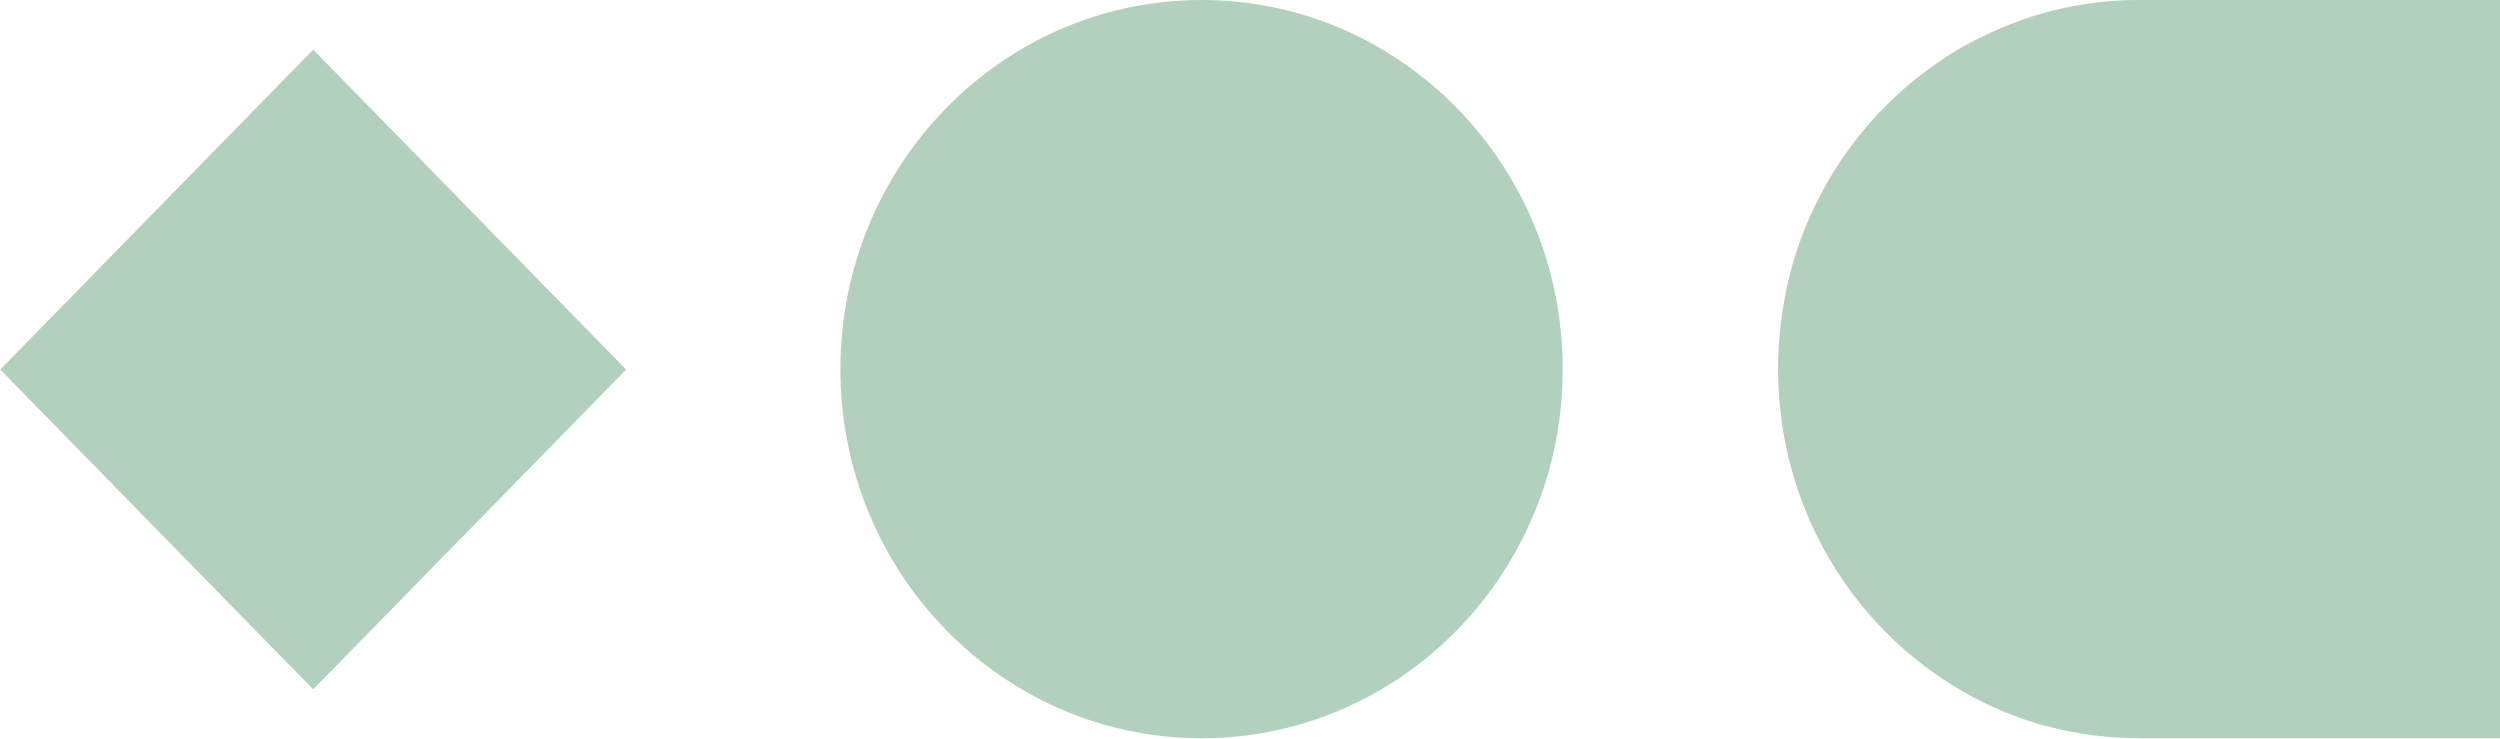 <svg width="44" height="13" viewBox="0 0 44 13" fill="none" xmlns="http://www.w3.org/2000/svg">
<g clip-path="url(#clip0_9_1029)">
<path d="M27.504 6.497C27.504 10.085 24.659 12.993 21.148 12.993C17.637 12.993 14.791 10.085 14.791 6.497C14.791 2.908 17.637 0 21.148 0C24.659 0 27.504 2.908 27.504 6.497Z" fill="#B2D1BD"/>
<path d="M37.643 0C36.767 0 35.932 0.18 35.172 0.514C34.981 0.597 34.798 0.687 34.615 0.784C34.431 0.881 34.261 0.993 34.092 1.111C32.822 1.985 31.878 3.318 31.491 4.872C31.463 4.977 31.443 5.081 31.423 5.185C31.382 5.393 31.348 5.608 31.328 5.83C31.307 6.045 31.294 6.267 31.294 6.497C31.294 6.726 31.307 6.941 31.328 7.163C31.341 7.274 31.355 7.378 31.368 7.489C31.66 9.426 32.781 11.077 34.356 12.056C34.703 12.271 35.076 12.459 35.47 12.604C35.667 12.681 35.864 12.743 36.068 12.792C36.577 12.924 37.107 12.993 37.657 12.993H44.014V0H37.657H37.643Z" fill="#B2D1BD"/>
<path d="M11.02 6.504L5.512 0.874L0.004 6.504L5.512 12.133L11.02 6.504Z" fill="#B2D1BD"/>
</g>
<defs>
<clipPath id="clip0_9_1029">
<rect width="44" height="13" fill="white"/>
</clipPath>
</defs>
</svg>
